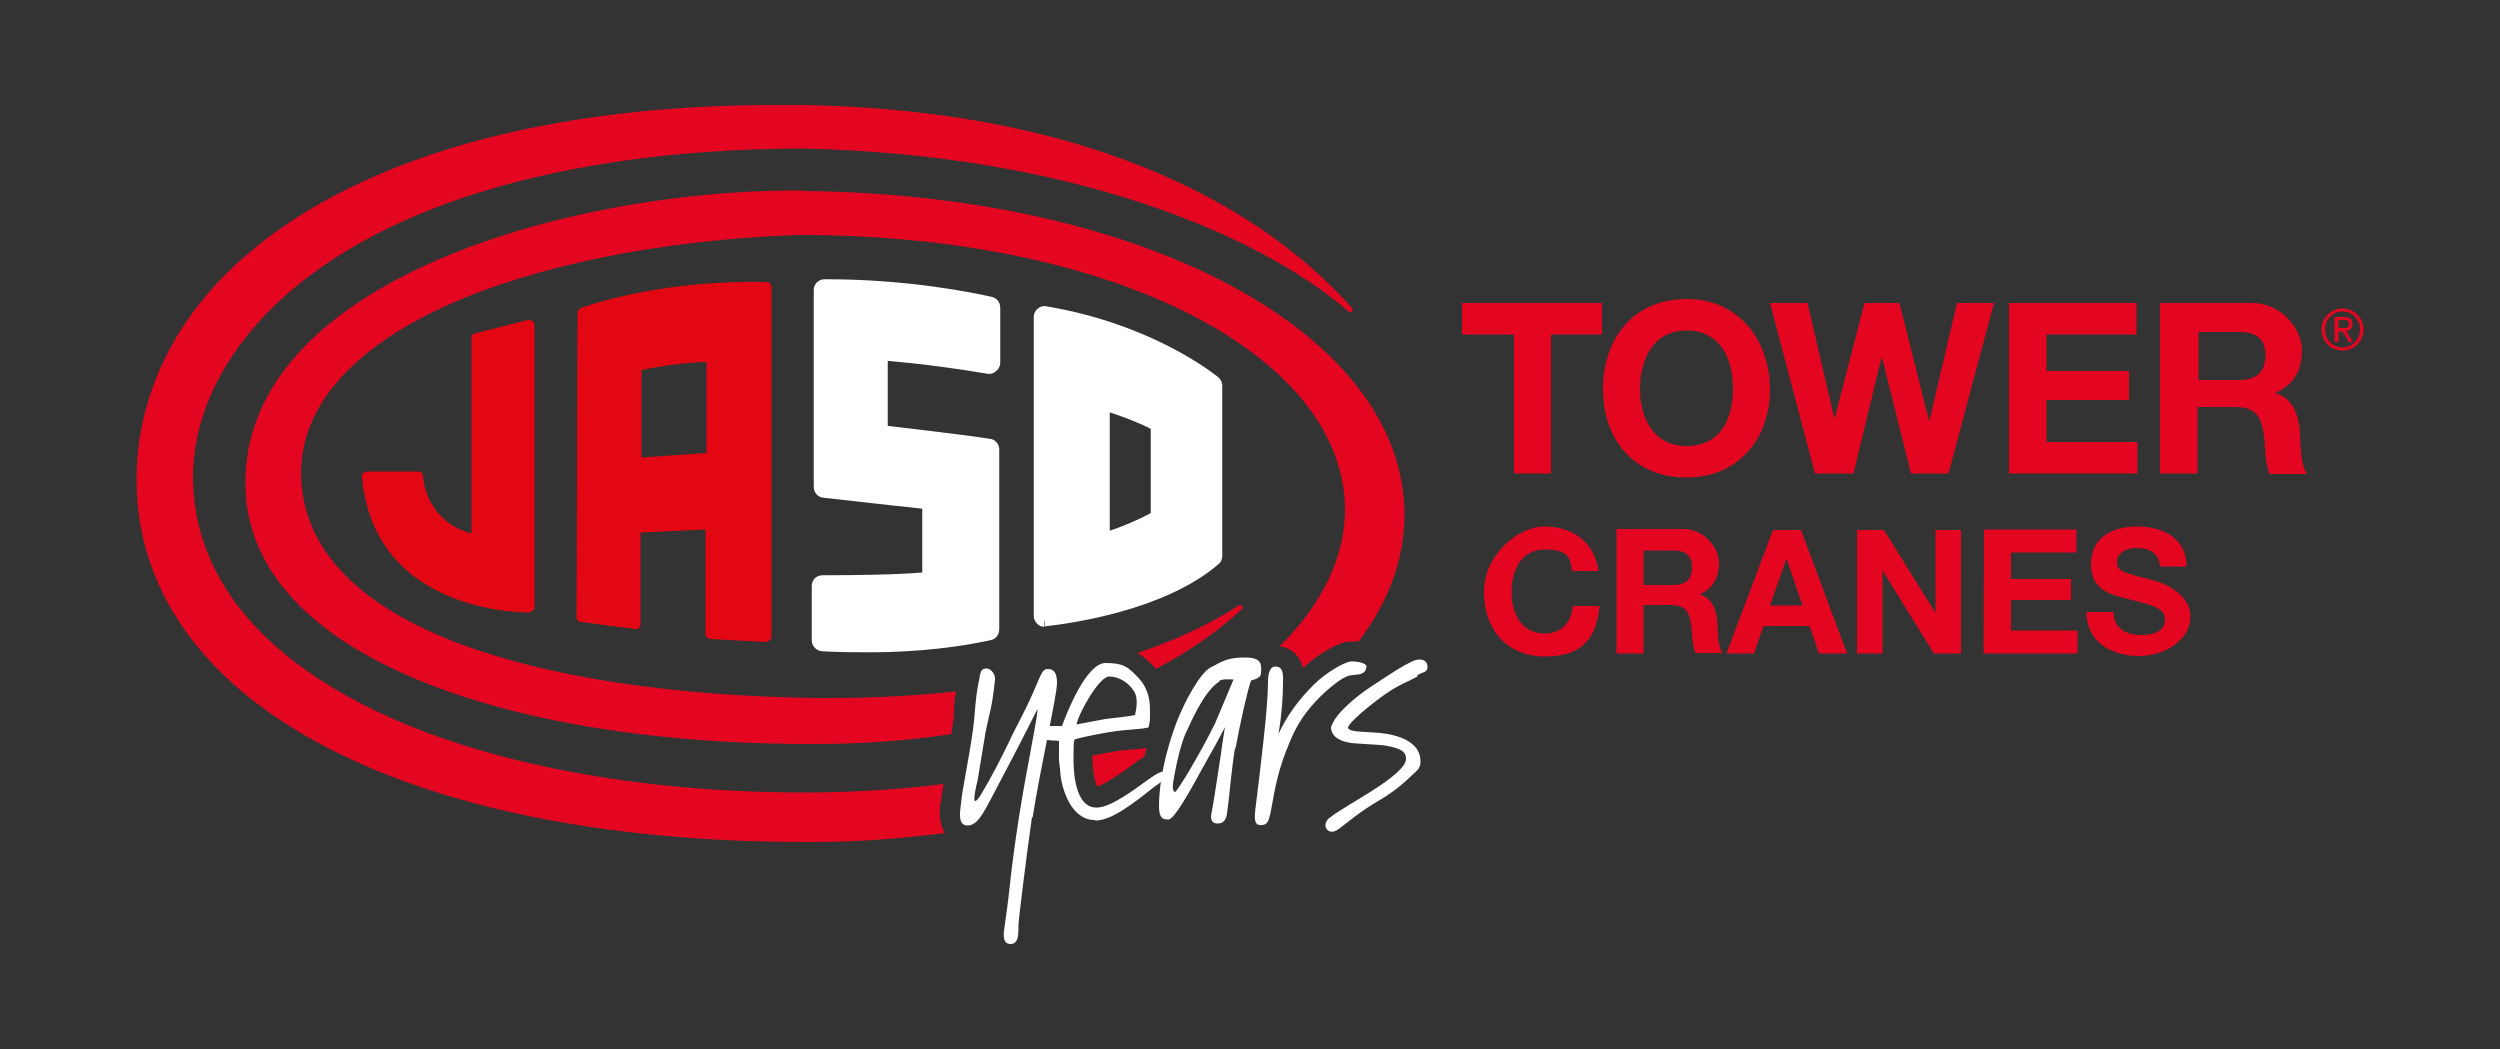 <?xml version="1.0" encoding="utf-8"?>
<!-- Generator: Adobe Illustrator 27.9.6, SVG Export Plug-In . SVG Version: 9.03 Build 54986)  -->
<svg version="1.1" id="Capa_1" xmlns="http://www.w3.org/2000/svg" xmlns:xlink="http://www.w3.org/1999/xlink" x="0px" y="0px"
	 viewBox="0 0 500 209.8" style="enable-background:new 0 0 500 209.8;" xml:space="preserve">
<rect x="0" y="0" width="500" height="209.8" fill="#333333" stroke="none"/>
<style type="text/css">
	.st0{display:none;fill:#1D1D1B;}
	.st1{display:none;}
	.st2{display:inline;}
	.st3{fill:#E30613;}
	.st4{fill:#E40521;}
	.st5{fill:#1D1D1B;stroke:#1D1D1B;stroke-width:2.4;stroke-miterlimit:10;}
	.st6{fill:#1D1D1B;}
	.st7{fill:#FFFFFF;stroke:#FFFFFF;stroke-width:2.3;stroke-miterlimit:10;}
	.st8{fill:#FFFFFF;}
</style>
<g class="st1">
	<g class="st2">
		<path class="st3" d="M135.3,67.7c-0.2,0-5.5,0-13.7,1.7v18.4l13.7-1V67.7z M147.9,126.7L147.9,126.7l-11.7-0.6c-0.6,0-1-0.5-1-1.1
			v-22l-13.7,0.6v19.3c0,0.3-0.1,0.6-0.4,0.8c-0.2,0.2-0.5,0.3-0.8,0.3l-11.4-1.4c-0.5,0-0.9-0.5-0.9-1.1l0.2-64
			c0-0.5,0.3-0.9,0.7-1c3.8-1.4,18.2-5.9,39.1-5.5c0.6,0,1,0.5,1,1.1v73.6c0,0.3-0.1,0.6-0.3,0.8c-0.2,0.2-0.5,0.3-0.7,0.3"/>
		<path class="st3" d="M98,120.5L98,120.5c-5.5,0-32.8-1.8-35.3-28.5c0-0.3,0-0.6,0.3-0.8c0.2-0.2,0.5-0.4,0.8-0.4h10.8
			c0.6,0,1,0.4,1.1,1c0.2,2.9,2,9.9,10.2,12.1V62.8c-0.1-0.5,0.2-0.9,0.7-1.1l11.3-2.9c0.3,0,0.7,0,0.9,0.2c0.3,0.2,0.4,0.5,0.4,0.8
			v59.5c0,0.3-0.1,0.6-0.3,0.8c-0.2,0.2-0.5,0.3-0.7,0.3"/>
		<path class="st4" d="M426.1,120.4c0,6.4,5.3,9.3,11.1,9.3s10.8-3.6,10.8-8.4s-5.8-7.1-7.7-7.6c-6.5-1.7-7.8-1.9-7.8-3.9
			s2.1-3,3.9-3c2.7,0,5,0.8,5.2,3.9h5.5c0-6-5-8.4-10.4-8.4s-9.7,2.6-9.7,7.9s3.9,6.4,7.8,7.4c3.8,1,7.7,1.5,7.7,4.3
			s-3.1,3.3-5.1,3.3c-3.1,0-5.8-1.4-5.8-4.8H426.1z M404.5,129.1h19.8v-4.8h-14.1v-6.4h12.6v-4.4h-12.6v-5.6H424v-4.8h-19.5
			L404.5,129.1L404.5,129.1z M377.8,129.1h5.4v-17.5l0,0l10.9,17.5h5.7V103h-5.4v17.5l0,0L383.5,103h-5.7V129.1z M363.1,109.5
			L363.1,109.5l3.3,9.6h-6.8l3.4-9.6H363.1z M350.3,129.1h5.8l2-5.8h9.7l2,5.8h6l-9.7-26.1h-5.9L350.3,129.1z M332.9,107.5h6.3
			c2.6,0,3.9,1.1,3.9,3.6s-1.4,3.7-3.9,3.7h-6.3C332.9,114.8,332.9,107.5,332.9,107.5z M327.1,129.1h5.7v-10.2h5.7
			c2.9,0,3.9,1.2,4.4,3.9c0.3,2.1,0.2,4.6,0.9,6.2h5.7c-1-1.5-1-4.5-1.1-6.2c-0.2-2.6-1-5.4-3.8-6.1l0,0c2.9-1.2,4.1-3.5,4.1-6.6
			s-3-7.2-7.6-7.2H327L327.1,129.1L327.1,129.1z M323.4,111.8c-0.7-6-5.5-9.4-11.2-9.4s-12.8,6-12.8,13.8s4.7,13.5,12.8,13.5
			s10.9-4.2,11.5-10.7h-5.6c-0.4,3.4-2.4,5.8-5.9,5.8c-5.1,0-7.1-4.4-7.1-8.7s1.9-8.9,7.1-8.9s5.3,2,5.7,4.6h5.6L323.4,111.8z"/>
		<path class="st4" d="M479.3,60.6h0.8c0.7,0,1.4,0,1.4-0.9s-0.6-0.8-1.2-0.8h-1L479.3,60.6L479.3,60.6z M478.5,58.2h2
			c1.2,0,1.8,0.5,1.8,1.5s-0.6,1.3-1.4,1.4l1.5,2.3h-0.9l-1.4-2.2h-0.8v2.2h-0.8L478.5,58.2L478.5,58.2z M480.2,64.7
			c2,0,3.7-1.7,3.7-3.8s-1.6-3.8-3.7-3.8s-3.7,1.7-3.7,3.8S478.1,64.7,480.2,64.7 M480.2,56.4c2.4,0,4.5,1.9,4.5,4.5s-2,4.5-4.5,4.5
			s-4.5-1.9-4.5-4.5S477.7,56.4,480.2,56.4"/>
		<g>
			<path class="st4" d="M184.7,160.4v-0.3c0.1-0.9,0.3-2,0.5-3.4c-8.3,1.1-17.5,1.7-27.6,1.7H156c-35.3,0-67.5-6.1-90.6-17.3
				c-24.8-12-38.1-28.8-38.3-48.7C27,80.1,32.3,68,42.6,57.4c21.6-22.3,61.6-34.6,112.6-34.7c57.5,1.2,97.3,18.5,115.4,34.4
				c0.2,0.2,0.5,0.2,0.7,0s0.2-0.5,0-0.7c-13.6-15.5-46.6-41.6-115.6-42.8c-2,0-4,0-5.9,0c-52.1,0-93.4,12.8-116.2,36.1
				C21.5,62.1,15.1,77,15.2,92.8c0.2,46.3,55.6,76.2,141.1,76.2h1.7c9.3,0,18.6-0.7,27.6-1.9c-1.4-2.2-1.1-4.9-0.9-6.5L184.7,160.4z
				"/>
			<path class="st4" d="M155.9,31.5c-0.6,0-1.2,0-1.9,0c-47.3,0-114.5,18.8-115.7,60.4c-0.3,9.8,3.3,18.6,10.6,26.2
				c17.9,18.7,58.4,29.9,108.2,29.9h1.4c10,0,19.5-0.8,28.5-2.1c0-0.5,0.2-1.1,0.2-1.6c0.2-1.3,0.3-2.5,0.4-3.7
				c0.1-1.2,0.2-2.4,0.4-3.7c-8.3,0.9-16.9,1.3-25.7,1.3c-1.3,0-2.5,0-3.8,0c-30.5-0.4-56.5-4.4-75.2-11.5
				c-21.9-8.3-33.1-20.3-33.3-35.8C49.9,77,60.4,64.8,80.5,55.6c18.8-8.6,45.1-13.9,74-15h0.8c65.2,0,114.5,24.9,114.6,57.9
				c0,10.1-4.9,20.1-13.8,28.9c1.3,0.1,2.4,0.7,3.3,1.6s1.3,1.9,1.6,2.9c2-1.9,6.7-5.4,9.9-5.6c0.4,0,1.1,0,1.8,0
				c6.4-8.4,9.7-17.5,9.7-26.9c-0.2-38.1-54.6-67.3-126.6-68.1L155.9,31.5z"/>
			<path class="st4" d="M217.8,157.2c1-0.3,3.2-1.4,8.1-5.1c0.6-0.4,1.2-0.9,1.9-1.3c0.1-0.6,0.3-1.2,0.5-1.8c-1,0.2-2,0.2-3,0.3
				c-1.4,0.1-2.9,0.2-5,0.6c-1.3,0.2-2.5,0.4-3.5,0.6v0.7c0,2.5,0.5,4.9,1,5.9V157.2z"/>
			<path class="st4" d="M248.3,119.2c-0.2-0.2-0.5-0.3-0.7-0.1c-5.7,3.8-12.9,7.2-21.2,10c1.1,0.7,2.1,1.4,3.1,2.4
				c0.3,0.3,0.6,0.6,0.8,1c6.8-3.6,12.8-7.8,18-12.6C248.5,119.7,248.5,119.4,248.3,119.2L248.3,119.2z"/>
			<path class="st4" d="M341.8,54.4c-11.1,0-17.6,8.3-17.6,19s6.5,18.7,17.6,18.7s17.6-8.3,17.6-18.7S352.9,54.4,341.8,54.4z
				 M341.8,85.4c-7.1,0-9.8-6-9.8-12s2.7-12.3,9.8-12.3s9.8,6,9.8,12.3S348.9,85.4,341.8,85.4z"/>
			<polygon class="st4" points="294.7,61.9 305.5,61.9 305.5,91.2 313.4,91.2 313.4,61.9 324.1,61.9 324.1,55.3 294.7,55.3 			"/>
			<polygon class="st4" points="417.7,75.7 435.1,75.7 435.1,69.6 417.7,69.6 417.7,61.9 436.7,61.9 436.7,55.3 409.8,55.3 
				409.8,91.2 437.1,91.2 437.1,84.6 417.7,84.6 			"/>
			<polygon class="st4" points="393.1,80 393,80 386.8,55.3 379.4,55.3 373.2,79.7 373.1,79.7 367.4,55.3 359.5,55.3 369,91.2 
				377,91.2 383,66.7 383.1,66.7 389.2,91.2 397,91.2 406.7,55.3 398.9,55.3 			"/>
			<path class="st4" d="M471.3,82.7c-0.3-3.6-1.4-7.4-5.2-8.4l0,0c4-1.7,5.7-4.9,5.7-9.1s-4.1-9.9-10.5-9.9h-19.4v35.9h7.9v-14h7.9
				c4,0,5.4,1.7,6,5.4c0.4,2.9,0.3,6.3,1.3,8.6h7.9C471.5,89.2,471.5,85,471.3,82.7L471.3,82.7z M458.4,71.5h-8.7V61.4h8.7
				c3.5,0,5.4,1.5,5.4,5S461.9,71.5,458.4,71.5z"/>
		</g>
		<path class="st5" d="M168.4,127.7c-3.7,0-7-0.1-8.4-0.2c-0.6,0-1-0.5-1-1.1v-11.5c0-0.6,0.5-1.1,1-1.1c16.7,0,21.7-0.7,22.2-0.7
			V97.5c-9.1-1-18.9-2.1-21.9-2.5c-0.5,0-0.9-0.5-0.9-1.1V52.4c0-0.6,0.5-1.1,1.1-1.1h0.5c17.1,0,30.9,2.8,34.6,3.7
			c0.5,0.1,0.8,0.6,0.8,1.1v11.7c-0.1,0.3-0.2,0.6-0.5,0.8c-0.2,0.2-0.6,0.3-0.9,0.2c-13.3-2.2-20.7-2.7-22.3-2.8v16.1
			c15.2,1.7,20.7,2.5,22.5,2.8c0.5,0,0.9,0.5,0.9,1.1v38c0,0.5-0.3,0.9-0.8,1.1C185.7,127.2,175.4,127.7,168.4,127.7"/>
		<path class="st5" d="M219.1,76.6v28.2c6.1-1.8,10.8-4.5,11-4.6V81.1c-3.4-2.1-10.6-4.3-11-4.4 M206.6,122.3c-0.3,0-0.5,0-0.7-0.3
			c-0.2-0.2-0.4-0.5-0.4-0.8V58.3c0-0.3,0.1-0.6,0.4-0.8c0.2-0.2,0.6-0.3,0.9-0.2c20.8,3.5,33.3,12.8,35.6,14.7
			c0.3,0.2,0.4,0.5,0.4,0.9v35.9c0,0.3-0.1,0.6-0.4,0.8C231.4,119,212.3,121.7,206.6,122.3C206.7,122.3,206.7,122.3,206.6,122.3"/>
	</g>
	<g class="st2">
		<path class="st6" d="M204.1,163.6c-1.2,8-2.9,21.8-2.9,22.5c-0.1,1.5,0.3,4.2-1.7,4.2s-1.4-2.8-1.2-4.4c1.2-8.7,0.9-9.6,3-22.4
			c1.6-10.3,3.9-20.7,3.9-22.7c0,0-2.8,5.7-6.1,11.9l-4.4,8.2c-1,1.6-2.2,4.4-4.3,4.4s-1.6-3-1.4-4.7c0.2-2.7,1.7-9.5,2.5-15.5
			c0.5-4,0.4-6.4,1.2-10.3c0.3-2.1,0.5-2.5,1.6-2.5s1.9,1.4,1.8,2.3c-0.7,6.1-1,6.5-2,11.2c-0.7,4.2-1,6-1.7,10.3
			c-0.4,1-1,4.1-0.6,4.2c0.6,0,1.5-1.8,2.9-4.1c2-3.5,4.3-8.4,5.2-10.1c1.4-2.7,2.5-4.6,3.6-7.2c2.3-5,2.4-6.5,3.8-6.5
			s1.8,1.1,1.9,3c0,2.6-3.4,17.2-5.2,28.5L204.1,163.6z"/>
		<path class="st6" d="M217.1,164.3c-5,0-6.9-6.6-7.2-9.5c-0.1-2.3-0.4-2.3-0.4-4.6v-2.6c-0.8-0.2-1.5,0-2.3-0.2
			c-0.7,0-1.4-0.1-1.4-1.4s0.7-1.6,1.7-1.6s1.6,0,2.6,0c1-3,5.2-13.3,9.2-13.3s4.9,1,7,3.3c1.5,1.5,2.3,3.7,2.3,6.6s0,2.3-0.4,3.7
			c-2.5,0.5-4.5,0.3-8.8,1c-3.1,0.5-6.3,1.2-6.8,1.5c-0.2,0.5-0.2,2.6-0.2,4.1s0,10.6,5.2,10.3c2.8-0.2,7.3-3.4,10.8-6
			c1.5-1.1,3.2-2.1,3.7-1.2c0.6,1-1.7,2.2-2.6,3c-4.1,3.3-8.9,7.1-12.4,7L217.1,164.3z M220.2,134c-2-0.2-6.4,7.5-7,10.1
			c0,0,3.7-0.7,6.1-1.1c2.3-0.4,4.9-0.5,6.2-0.9c0.2-1,0.8-3.6-0.4-5.2C224,135.4,222.2,134.1,220.2,134L220.2,134z"/>
		<path class="st6" d="M246.8,149.1c-0.9,5.3-1.3,11.1-1.7,13.8c-0.2,1.5-0.9,2.1-2,2.1s-1.6-0.6-1.2-2.2c0.5-2.6,1.2-7.7,2-12.5
			c0.4-2.6,0.8-5.6,0.8-5.6c-1.1,2.2-2.5,4.5-5,9.1s-5.8,10.4-6.9,10.4s-2-0.2-2-2.8s0.4-8.9,3.7-17.6c1.6-4.2,5-10.4,7.2-11.6
			c2.6-1.4,3.6-2.2,7.3-2.2s3.4,1.6,3.3,3.3c0,0.9-0.8,1.2-2.2,1.5C249.2,137.4,247.9,143.4,246.8,149.1L246.8,149.1z M243.4,135
			c-3.3,1.9-6.6,10-6.7,10.1c-1.8,3.6-3,11.4-3,11.4c0,0.3-0.2,1.6,0.4,1.8c0.4,0,5.2-8,8.4-14.4c1.3-3,2.8-6.8,3.9-9.3
			c-0.9,0-2.2-0.2-3.1,0.4H243.4z"/>
		<path class="st6" d="M257.8,149.2c-2.5,6.2-2.8,10-3.4,13.6c-0.3,1.1-0.3,2.7-2.3,2.5c-1.4-0.1-1-2.5-0.9-3.6
			c0.4-3.2,1.1-8.7,1.7-14.2c0.5-4.8,0.9-9.6,1-12.3c0-1.4,0.2-3.3,1.6-3.3c1.3,0,1.7,1,1.6,3.2c0,3.1-0.2,6.6-1,11.1
			c1.7-3.7,4.2-7.3,7.6-10.6c2.1-2.1,6.1-4.7,7.7-4.8c1.4-0.1,3.4,0.4,3.3,1.1c-0.2,1.9-1.7,1.5-3.5,1.8c-1.6,0.2-4.8,2.9-7.2,5.4
			c-3.2,3.4-4.7,6.5-6.1,10.1H257.8z"/>
		<path class="st6" d="M285.3,134c-1.5,0.8-3.9,1.7-6.8,3.7c-3.4,2.4-7.8,6.1-7.9,7.1c0,0.6,1.5,0.8,3.7,1c1.2,0.1,2.8,0.1,3.9,0.3
			c1.8,0.2,4,0.9,5.4,1.8c1.6,1,2.3,2.4,2.3,4.1s-0.9,2-2.3,3.4c-1.7,1.7-4.2,3.6-6.4,4.9c-3.9,2.2-7.1,5-8.7,6.1
			c-0.4,0.2-1.5,0.9-2.3,0c-0.7-0.7-0.3-1.8,0.6-2.5c2-1.5,5.7-3.6,9-5.7c3.7-2.5,7.1-5,7.1-6.6s-1.2-2.2-3.9-2.8
			c-1.6-0.4-3.7-0.4-6.3-0.5c-0.4,0-2.6-0.1-4.1-1c-0.9-0.5-1.5-1.3-1.6-2.3c0-0.4,0.6-1.6,1.5-2.7c1.5-1.8,4.1-4.1,7.1-6.1
			c4.6-3,6.5-4.2,7.7-4.9c0.9-0.4,1.4-0.7,2.2-0.7s1.7,0.4,1.7,1.6s-0.8,1-2.2,1.8L285.3,134z"/>
	</g>
</g>
<g>
	<g>
		<path class="st3" d="M141.3,72.4c-0.2,0-5.2,0-13,1.6v17.5l13-0.9V72.4L141.3,72.4z M153.2,128.4L153.2,128.4l-11.1-0.6
			c-0.5,0-1-0.5-1-1v-20.9l-13,0.6v18.3c0,0.3-0.1,0.6-0.3,0.8c-0.2,0.2-0.5,0.3-0.8,0.2l-10.8-1.4c-0.5,0-0.9-0.5-0.9-1l0.2-60.8
			c0-0.4,0.3-0.8,0.7-1c3.6-1.3,17.3-5.6,37.1-5.2c0.6,0,1,0.5,1,1v69.9c0,0.3-0.1,0.5-0.3,0.7c-0.2,0.2-0.4,0.3-0.7,0.3"/>
		<path class="st3" d="M105.9,122.5L105.9,122.5c-5.2,0-31.2-1.7-33.5-27.1c0-0.3,0-0.6,0.3-0.8c0.2-0.2,0.5-0.3,0.7-0.3h10.2
			c0.5,0,1,0.4,1,0.9c0.2,2.8,1.9,9.4,9.7,11.5v-39c-0.1-0.5,0.2-0.9,0.6-1l10.7-2.7c0.3,0,0.6,0,0.9,0.2c0.2,0.2,0.4,0.5,0.4,0.8
			v56.4c0,0.3-0.1,0.5-0.3,0.7C106.3,122.3,106.1,122.4,105.9,122.5"/>
		<path class="st4" d="M417.3,122.4c0,6.1,5.1,8.8,10.5,8.8s10.3-3.4,10.3-7.9s-5.5-6.8-7.3-7.2c-6.2-1.6-7.4-1.8-7.4-3.7
			s2-2.8,3.7-2.8c2.6,0,4.7,0.8,4.9,3.7h5.3c0-5.7-4.7-8-9.9-8s-9.2,2.4-9.2,7.5c0,5.1,3.7,6.1,7.4,7c3.6,1,7.4,1.4,7.4,4.1
			s-2.9,3.1-4.8,3.1c-2.9,0-5.5-1.3-5.5-4.6H417.3L417.3,122.4z M396.7,130.7h18.8v-4.6h-13.3V120h12v-4.2h-12v-5.3h13.1v-4.6h-18.5
			L396.7,130.7L396.7,130.7z M371.4,130.7h5.1v-16.6l0,0l10.3,16.6h5.4V106h-5.1v16.6l0,0L376.8,106h-5.4
			C371.4,106,371.4,130.7,371.4,130.7z M357.4,112L357.4,112l3.1,9.1H354l3.2-9.1H357.4z M345.3,130.7h5.5l1.9-5.5h9.2l1.9,5.5h5.6
			l-9.2-24.7h-5.6L345.3,130.7L345.3,130.7z M328.7,110.1h6c2.4,0,3.7,1,3.7,3.4c0,2.4-1.3,3.5-3.7,3.5h-6v-7V110.1z M323.3,130.7
			h5.4V121h5.4c2.7,0,3.7,1.1,4.1,3.7c0.3,2,0.2,4.4,0.9,5.9h5.4c-1-1.4-0.9-4.3-1-5.9c-0.2-2.5-0.9-5.1-3.6-5.8l0,0
			c2.7-1.2,3.9-3.4,3.9-6.3c0-2.9-2.8-6.8-7.2-6.8h-13.3v24.7L323.3,130.7z M319.7,114.2c-0.7-5.7-5.2-8.9-10.7-8.9
			s-12.2,5.7-12.2,13.1c0,7.4,4.5,12.9,12.2,12.9s10.3-3.9,10.9-10.1h-5.3c-0.4,3.3-2.3,5.5-5.6,5.5c-4.9,0-6.7-4.2-6.7-8.3
			s1.8-8.5,6.7-8.5s5.1,1.9,5.4,4.3H319.7L319.7,114.2z"/>
		<path class="st4" d="M467.7,65.6h0.8c0.7,0,1.3,0,1.3-0.8s-0.6-0.8-1.1-0.8h-1L467.7,65.6L467.7,65.6z M466.9,63.4h1.9
			c1.2,0,1.7,0.5,1.7,1.4s-0.6,1.3-1.3,1.4l1.4,2.2h-0.8l-1.3-2.1h-0.8v2.1h-0.8v-4.9L466.9,63.4z M468.5,69.5
			c1.9,0,3.5-1.6,3.5-3.6c0-2-1.5-3.6-3.5-3.6s-3.5,1.6-3.5,3.6C465,67.9,466.5,69.5,468.5,69.5 M468.5,61.7c2.3,0,4.2,1.8,4.2,4.2
			s-1.9,4.2-4.2,4.2s-4.2-1.8-4.2-4.2S466.3,61.7,468.5,61.7"/>
		<g>
			<path class="st4" d="M188.2,160.4v-0.3c0.1-0.8,0.3-1.9,0.5-3.3c-7.9,1-16.6,1.6-26.2,1.7H161c-33.5,0-64-5.8-86-16.4
				c-23.6-11.4-36.1-27.3-36.4-46.2c-0.1-11.6,5-23.1,14.7-33.2c20.5-21.1,58.5-32.8,106.9-33c54.5,1.1,92.3,17.6,109.5,32.6
				c0.2,0.2,0.5,0.2,0.7,0s0.2-0.5,0-0.7C257.4,46.9,226.2,22.2,160.7,21c-1.9,0-3.8,0-5.6,0c-49.5,0-88.6,12.2-110.3,34.2
				C33.3,66.9,27.3,81.1,27.3,96.1c0.2,43.9,52.8,72.3,133.9,72.3h1.6c8.8,0,17.6-0.7,26.2-1.8c-1.3-2-1.1-4.6-0.9-6.2H188.2z"/>
			<path class="st4" d="M160.8,38.1c-0.6,0-1.2,0-1.8,0C114,38.1,50.2,55.9,49.1,95.5c-0.3,9.3,3.1,17.6,10.1,24.9
				c17,17.8,55.4,28.4,102.7,28.4h1.3c9.4,0,18.5-0.7,27.1-2c0-0.5,0.1-1,0.2-1.5c0.2-1.3,0.3-2.4,0.3-3.5c0-1.2,0.2-2.3,0.4-3.5
				c-7.8,0.8-16,1.3-24.4,1.3c-1.2,0-2.4,0-3.6,0c-28.9-0.4-53.6-4.2-71.4-10.9c-20.8-7.9-31.4-19.3-31.6-34
				c0-13.2,9.9-24.8,28.9-33.5C107,53.1,132,48,159.4,47h0.8c61.9,0,108.6,23.6,108.8,54.9c0,9.5-4.6,19-13.1,27.4
				c1.2,0.1,2.3,0.6,3.2,1.5c0.8,0.8,1.2,1.8,1.5,2.8c1.9-1.8,6.3-5.1,9.4-5.3c0.4,0,1,0,1.7,0c6.1-8,9.2-16.6,9.2-25.5
				c-0.2-36.1-51.8-63.9-120.1-64.6V38.1z"/>
			<path class="st4" d="M219.5,157.3c0.9-0.3,3-1.4,7.6-4.8c0.5-0.4,1.1-0.8,1.8-1.2c0.1-0.5,0.3-1.1,0.4-1.7
				c-1,0.1-1.9,0.2-2.8,0.3c-1.3,0.1-2.7,0.2-4.7,0.6c-1.2,0.2-2.4,0.4-3.3,0.6v0.7c0,2.3,0.5,4.7,1,5.6V157.3z"/>
			<path class="st4" d="M248.4,121.2c-0.2-0.2-0.5-0.3-0.7-0.1c-5.4,3.6-12.3,6.8-20.2,9.5c1,0.6,2,1.4,2.9,2.3
				c0.3,0.3,0.5,0.6,0.8,0.9c6.4-3.4,12.2-7.4,17.1-11.9C248.6,121.7,248.6,121.4,248.4,121.2L248.4,121.2z"/>
			<path class="st4" d="M337.3,59.8c-10.6,0-16.7,7.9-16.7,18s6.2,17.7,16.7,17.7s16.7-7.9,16.7-17.7
				C353.9,68,347.8,59.8,337.3,59.8z M337.3,89.2c-6.7,0-9.3-5.7-9.3-11.4c0-5.7,2.5-11.7,9.3-11.7s9.3,5.7,9.3,11.7
				S344.1,89.2,337.3,89.2z"/>
			<polygon class="st4" points="292.4,66.9 302.8,66.9 302.8,94.7 310.2,94.7 310.2,66.9 320.4,66.9 320.4,60.6 292.4,60.6 			"/>
			<polygon class="st4" points="409.3,80 425.8,80 425.8,74.2 409.3,74.2 409.3,66.9 427.3,66.9 427.3,60.6 401.8,60.6 401.8,94.7 
				427.5,94.7 427.5,88.4 409.3,88.4 			"/>
			<polygon class="st4" points="385.9,84.1 385.8,84.1 379.9,60.6 372.9,60.6 366.9,83.8 366.9,83.8 361.5,60.6 354,60.6 363,94.7 
				370.7,94.7 376.3,71.5 376.4,71.5 382.2,94.7 389.7,94.7 398.8,60.6 391.4,60.6 			"/>
			<path class="st4" d="M460,86.6c-0.2-3.4-1.3-7-5-8l0,0c3.8-1.6,5.4-4.6,5.4-8.6s-3.9-9.4-10-9.4H432v34.1h7.5V81.4h7.5
				c3.8,0,5.2,1.6,5.7,5.2c0.4,2.7,0.3,6,1.2,8.2h7.5C460.1,92.9,460.1,88.9,460,86.6L460,86.6z M447.9,76h-8.2v-9.6h8.2
				c3.3,0,5.2,1.4,5.2,4.7S451.2,76,447.9,76z"/>
		</g>
		<path class="st7" d="M172.5,129.3c-3.5,0-6.6-0.1-8-0.2c-0.5,0-1-0.5-1-1v-10.9c0-0.6,0.4-1,1-1c15.9,0,20.6-0.6,21.1-0.7v-14.8
			c-8.6-0.9-17.9-2-20.8-2.3c-0.5,0-0.9-0.5-0.9-1V58c0-0.6,0.5-1,1-1h0.4c16.3,0,29.3,2.7,32.8,3.5c0.5,0.1,0.8,0.5,0.8,1v11.1
			c0,0.3-0.2,0.6-0.5,0.8c-0.2,0.2-0.5,0.3-0.8,0.2c-12.6-2.1-19.7-2.5-21.2-2.7v15.3c14.5,1.7,19.6,2.4,21.4,2.7
			c0.5,0,0.9,0.5,0.9,1v36c0,0.5-0.3,0.9-0.8,1C188.9,128.9,179,129.4,172.5,129.3"/>
		<path class="st7" d="M220.8,80.9v26.8c5.8-1.7,10.3-4.3,10.5-4.4V85.1C227.9,83.1,221.2,81,220.8,80.9 M208.9,124.2
			c-0.2,0-0.5,0-0.7-0.3c-0.2-0.2-0.3-0.5-0.3-0.8V63.4c0-0.3,0.1-0.6,0.4-0.8c0.2-0.2,0.5-0.3,0.8-0.2
			c19.7,3.3,31.6,12.2,33.8,13.9c0.2,0.2,0.4,0.5,0.4,0.8v34.1c0,0.3-0.1,0.6-0.4,0.8c-10.4,8.9-28.5,11.5-33.8,12.1c0,0,0,0-0.1,0"
			/>
	</g>
	<g>
		<path class="st8" d="M206.4,163.4c-1.1,7.6-2.7,20.7-2.7,21.4c-0.1,1.4,0.3,4-1.6,4s-1.3-2.6-1.1-4.1c1.2-8.2,0.9-9.1,2.8-21.3
			c1.5-9.7,3.7-19.6,3.7-21.6c0,0-2.7,5.4-5.8,11.3l-4.1,7.8c-0.9,1.5-2.1,4.2-4.1,4.2s-1.5-2.8-1.3-4.4c0.2-2.6,1.6-9,2.4-14.8
			c0.5-3.8,0.4-6.1,1.2-9.8c0.3-2,0.5-2.4,1.5-2.4s1.8,1.3,1.7,2.2c-0.6,5.8-1,6.1-1.9,10.6c-0.7,4-0.9,5.7-1.6,9.7
			c-0.3,1-0.9,3.9-0.5,4c0.6,0,1.4-1.7,2.7-3.9c1.9-3.3,4.1-7.9,4.9-9.6c1.3-2.6,2.3-4.4,3.4-6.8c2.2-4.8,2.3-6.1,3.6-6.1
			s1.8,1,1.8,2.8c0,2.5-3.2,16.3-4.9,27L206.4,163.4z"/>
		<path class="st8" d="M218.9,164c-4.7,0-6.5-6.3-6.8-9c-0.1-2.2-0.4-2.2-0.3-4.4v-2.4c-0.8-0.2-1.4,0-2.2-0.2
			c-0.7,0-1.3-0.1-1.3-1.3s0.6-1.5,1.6-1.5s1.5,0,2.5,0c1-2.8,4.9-12.6,8.7-12.6s4.6,0.9,6.7,3.1c1.4,1.5,2.2,3.6,2.2,6.2
			c0,2.6,0,2.2-0.3,3.6c-2.4,0.5-4.3,0.3-8.3,1c-3,0.5-6,1.2-6.5,1.4c-0.2,0.5-0.2,2.4-0.2,3.9s0,10.1,4.9,9.7
			c2.7-0.2,6.9-3.3,10.2-5.7c1.4-1,3-2,3.5-1.2c0.6,0.9-1.6,2.1-2.5,2.8c-3.9,3.1-8.4,6.7-11.7,6.7L218.9,164z M221.9,135.3
			c-1.9-0.2-6.1,7.1-6.6,9.6c0,0,3.5-0.7,5.8-1.1c2.2-0.3,4.7-0.5,5.9-0.8c0.2-0.9,0.8-3.4-0.3-4.9c-1-1.5-2.7-2.7-4.7-2.8
			L221.9,135.3z"/>
		<path class="st8" d="M247,149.6c-0.8,5-1.2,10.5-1.6,13.1c-0.2,1.5-0.9,2-1.9,2s-1.5-0.6-1.2-2.1c0.5-2.5,1.2-7.4,1.9-11.9
			c0.3-2.4,0.8-5.3,0.8-5.3c-1,2-2.3,4.3-4.7,8.6c-2.4,4.4-5.5,9.9-6.6,9.9s-1.9-0.2-1.9-2.7s0.4-8.4,3.5-16.7c1.5-4,4.7-9.9,6.8-11
			c2.5-1.3,3.4-2,6.9-2s3.3,1.5,3.2,3.1c0,0.8-0.8,1.2-2,1.5c-0.8,2.4-2.1,8.2-3.1,13.6L247,149.6z M243.9,136.3
			c-3.2,1.8-6.3,9.5-6.4,9.6c-1.8,3.4-2.9,10.8-2.9,10.8c0,0.3-0.2,1.5,0.4,1.7c0.4,0,5-7.6,8-13.7c1.2-2.8,2.7-6.4,3.7-8.8
			c-0.8,0-2.1-0.2-2.9,0.3L243.9,136.3z"/>
		<path class="st8" d="M257.4,149.7c-2.3,5.9-2.6,9.5-3.3,12.9c-0.3,1-0.3,2.6-2.2,2.4c-1.3-0.1-0.9-2.3-0.8-3.4
			c0.4-3,1-8.2,1.6-13.5c0.5-4.5,0.9-9.1,0.9-11.7c0-1.3,0.2-3.1,1.5-3.1c1.2,0,1.6,0.9,1.5,3c0,3-0.2,6.2-0.9,10.5
			c1.6-3.5,4-6.9,7.2-10c2-2,5.8-4.4,7.3-4.5c1.3-0.1,3.2,0.4,3.1,1c-0.2,1.8-1.6,1.5-3.3,1.8c-1.5,0.2-4.5,2.7-6.8,5.1
			c-3,3.2-4.5,6.1-5.8,9.6L257.4,149.7z"/>
		<path class="st8" d="M283.5,135.3c-1.4,0.8-3.7,1.6-6.4,3.5c-3.3,2.3-7.4,5.8-7.5,6.7c0,0.6,1.4,0.8,3.5,0.9
			c1.1,0.1,2.6,0.1,3.7,0.3c1.7,0.2,3.8,0.8,5.1,1.7c1.5,1,2.2,2.3,2.2,3.9s-0.9,1.9-2.2,3.2c-1.6,1.6-4,3.4-6.1,4.6
			c-3.7,2.1-6.8,4.8-8.2,5.8c-0.4,0.2-1.4,0.9-2.2,0c-0.6-0.7-0.3-1.8,0.6-2.4c1.9-1.5,5.4-3.4,8.5-5.4c3.6-2.3,6.7-4.7,6.7-6.3
			s-1.2-2.1-3.7-2.6c-1.5-0.3-3.6-0.3-6-0.5c-0.4,0-2.5-0.1-3.8-0.9c-0.9-0.5-1.4-1.2-1.5-2.2c0-0.4,0.5-1.5,1.4-2.6
			c1.5-1.8,3.9-3.9,6.8-5.8c4.4-2.9,6.1-4,7.4-4.6c0.8-0.4,1.3-0.7,2.1-0.7s1.6,0.4,1.6,1.5c0,1.1-0.8,0.9-2.1,1.7L283.5,135.3z"/>
	</g>
</g>
</svg>

